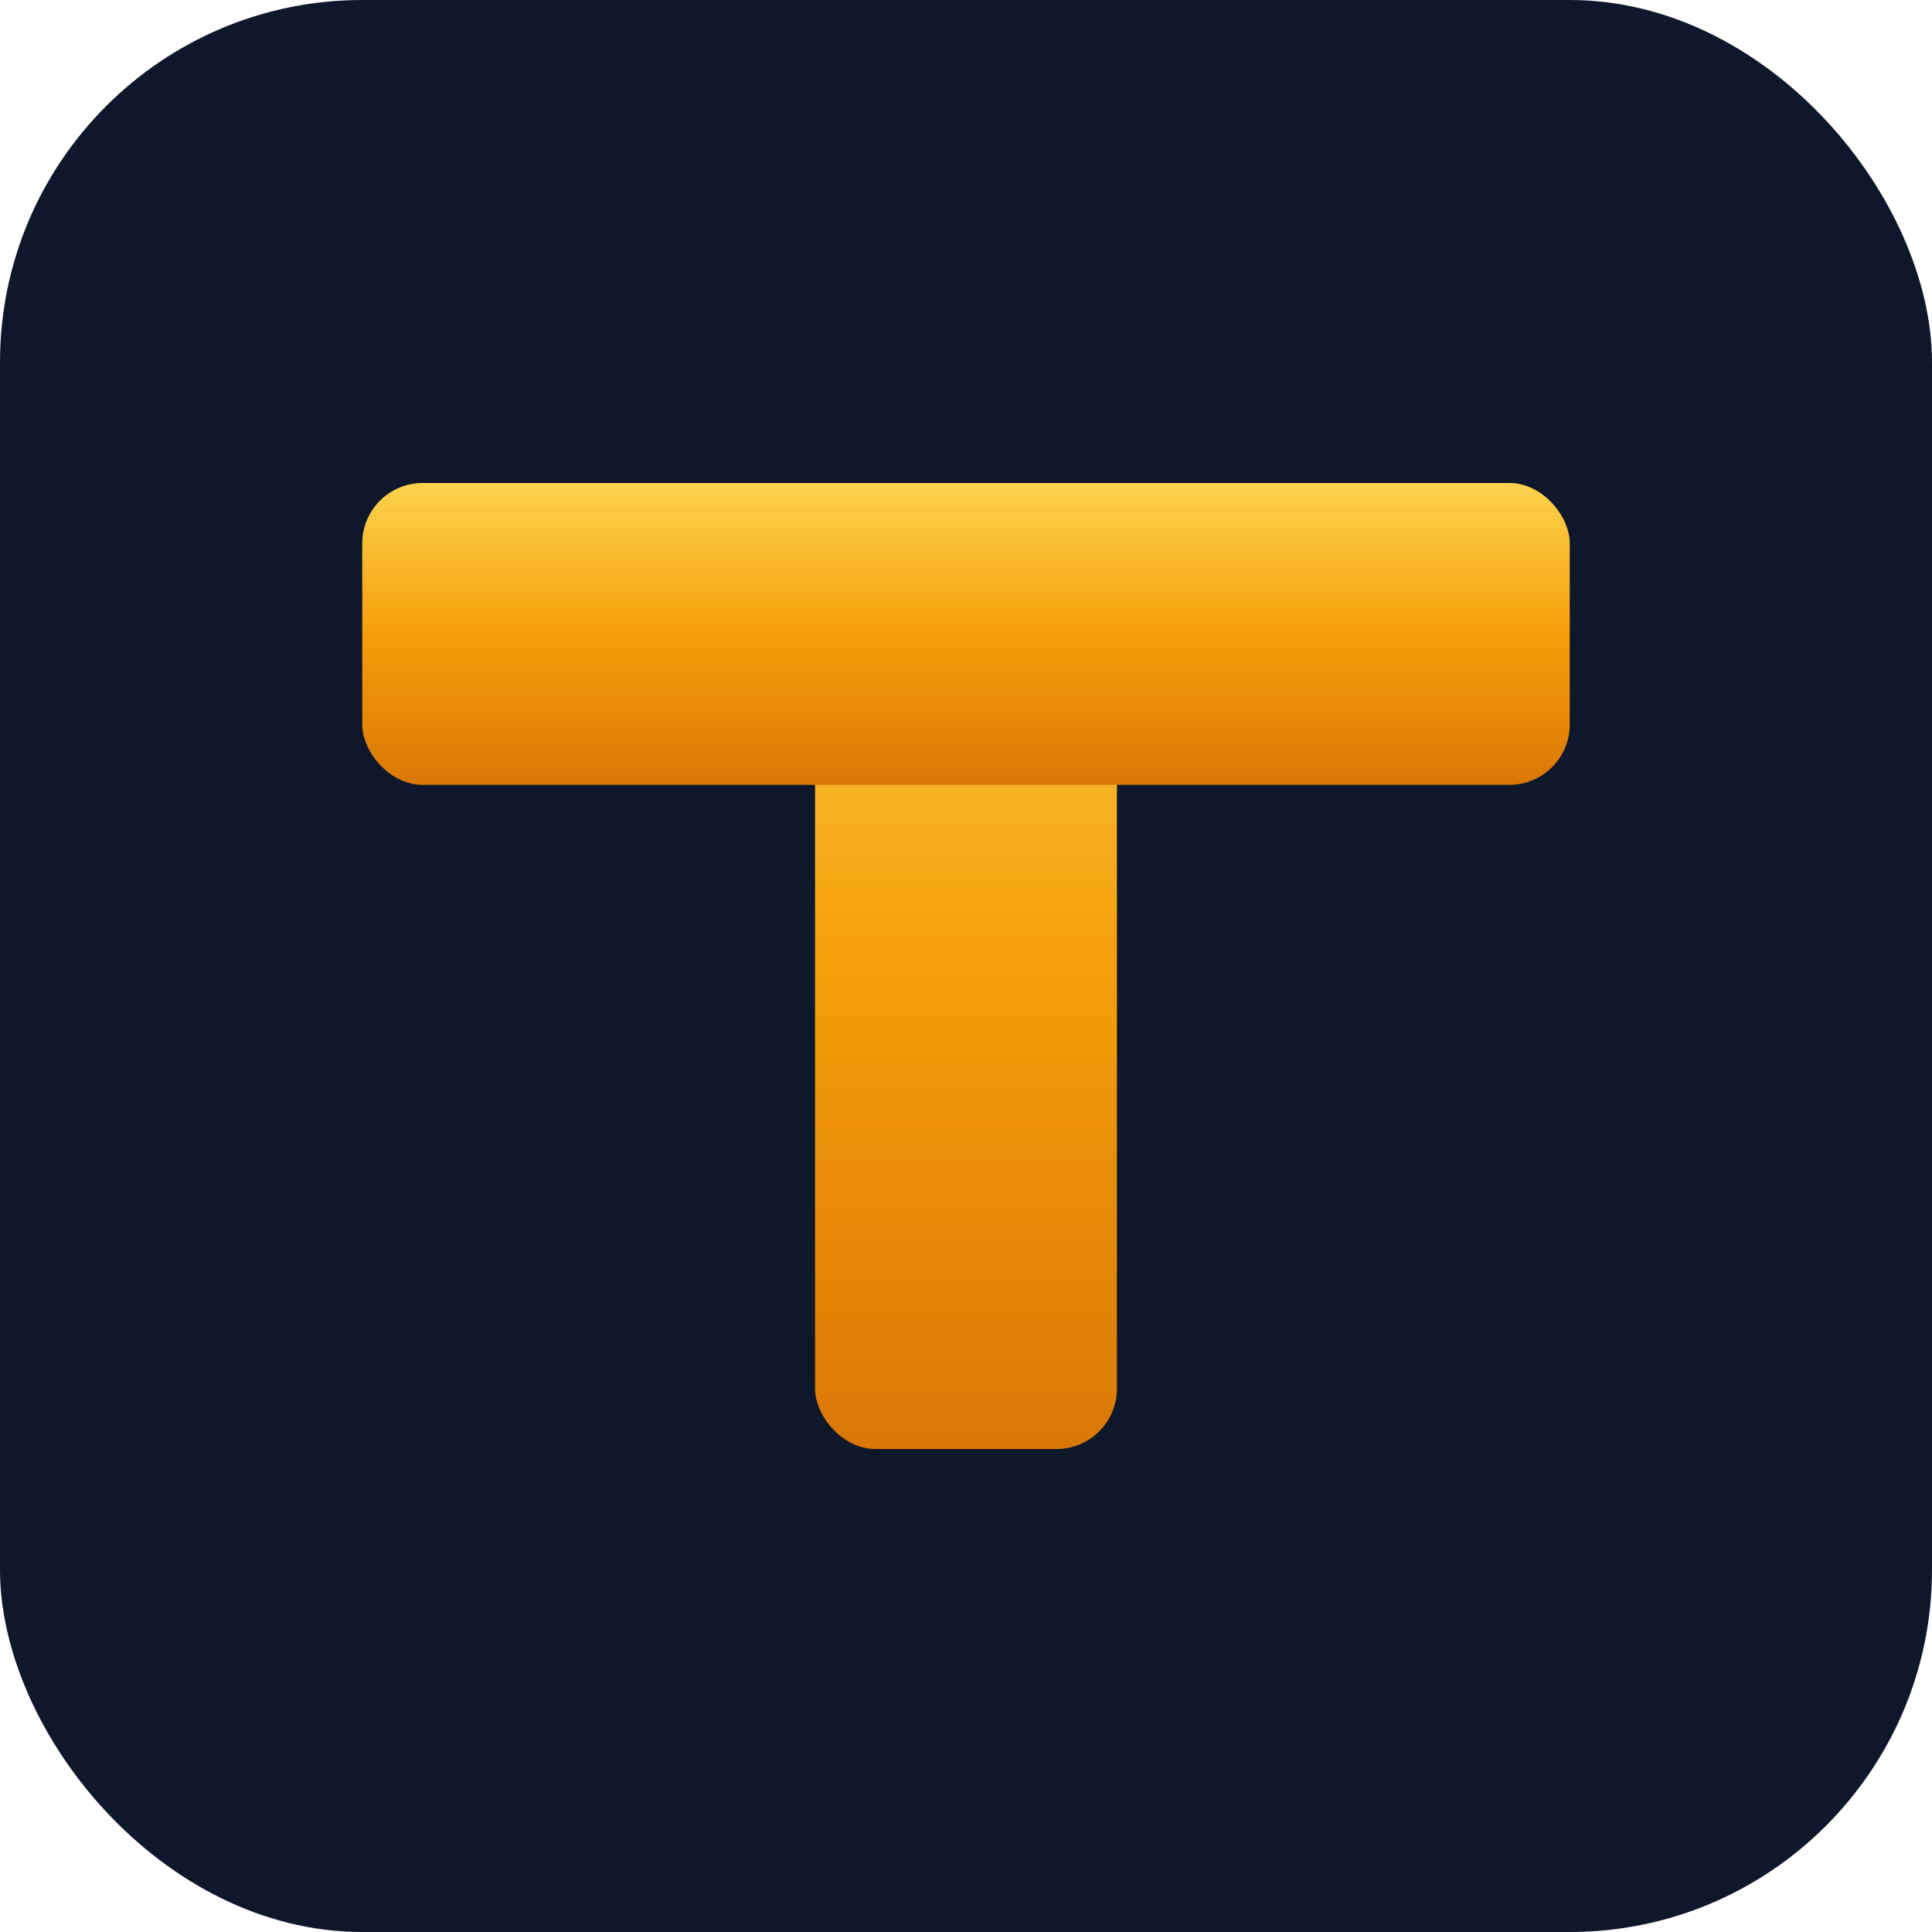 <svg xmlns="http://www.w3.org/2000/svg" viewBox="0 0 128 128">
  <defs>
    <linearGradient id="goldGradient" x1="0%" y1="0%" x2="0%" y2="100%">
      <stop offset="0%" style="stop-color:#FCD34D;stop-opacity:1" />
      <stop offset="50%" style="stop-color:#F59E0B;stop-opacity:1" />
      <stop offset="100%" style="stop-color:#D97706;stop-opacity:1" />
    </linearGradient>
    <filter id="glow">
      <feGaussianBlur stdDeviation="2" result="coloredBlur"/>
      <feMerge>
        <feMergeNode in="coloredBlur"/>
        <feMergeNode in="SourceGraphic"/>
      </feMerge>
    </filter>
  </defs>
  
  <!-- Fondo oscuro -->
  <rect width="128" height="128" rx="24" fill="#0F172A"/>
  
  <!-- Letra T estilizada -->
  <g filter="url(#glow)">
    <!-- Trazo vertical (más grueso) -->
    <rect x="54" y="32" width="20" height="64" rx="4" fill="url(#goldGradient)"/>
    <!-- Trazo horizontal -->
    <rect x="24" y="32" width="80" height="20" rx="4" fill="url(#goldGradient)"/>
  </g>
</svg>
